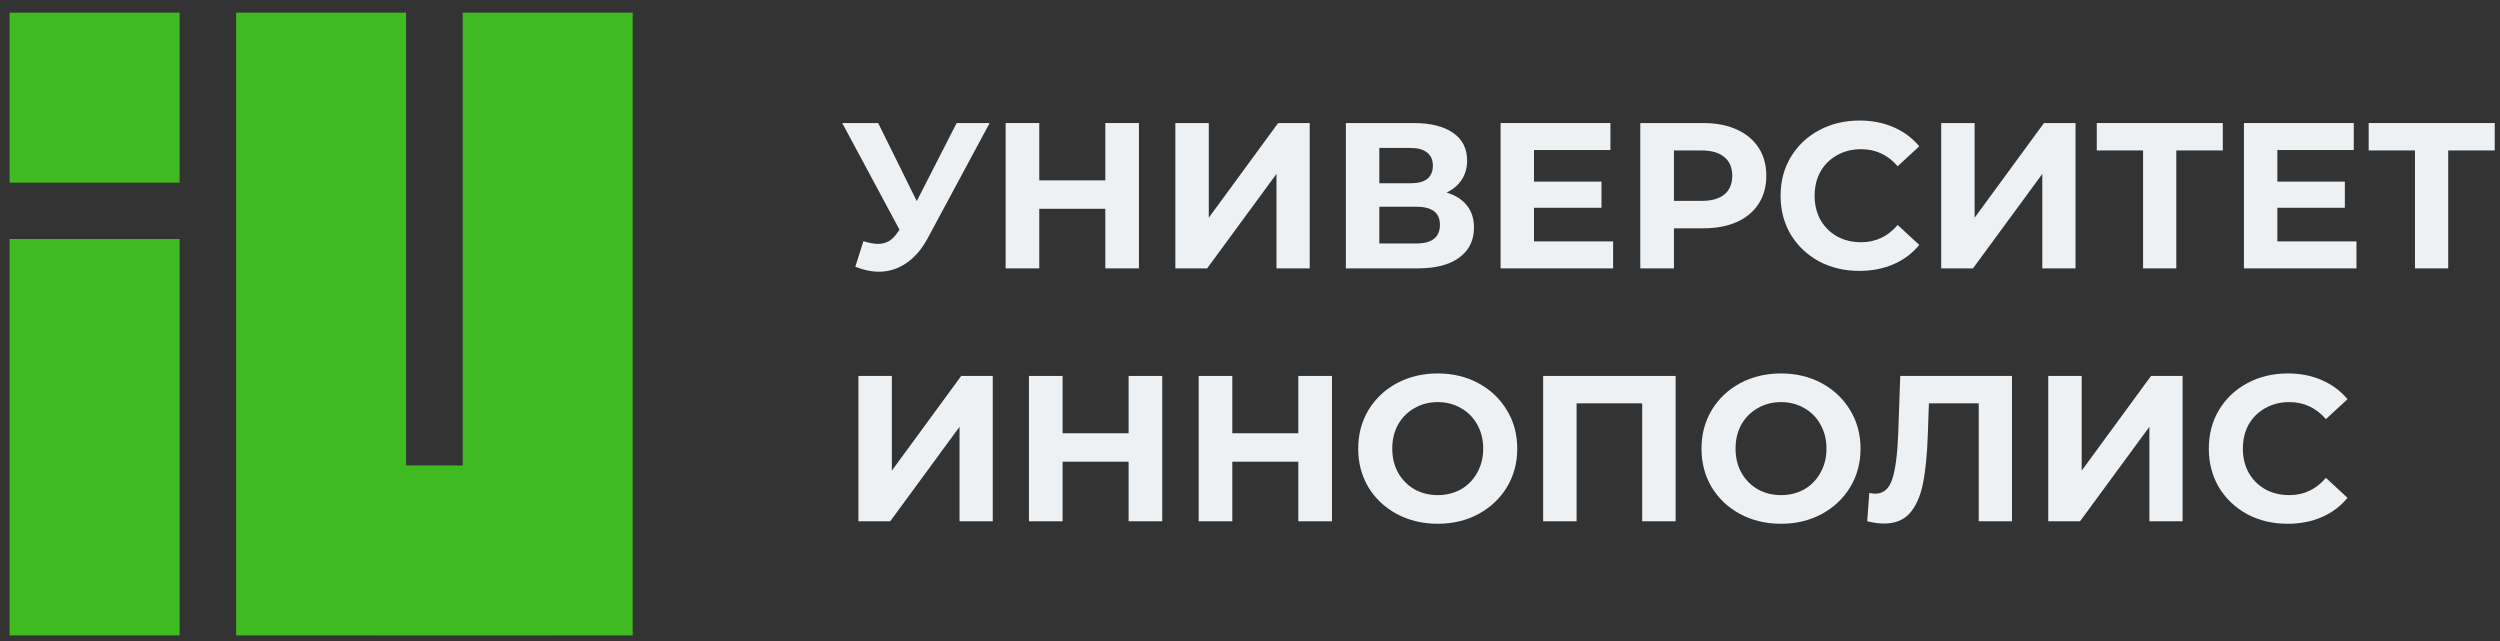 <?xml version="1.0" encoding="UTF-8"?> <svg xmlns="http://www.w3.org/2000/svg" width="156" height="40" viewBox="0 0 156 40" fill="none"><rect x="0" y="0" width="156" height="40" fill="#333333" stroke="none"/><g clip-path="url(#clip0_11_110)"><path d="M11.208 0.79H0.6V11.398H11.208V0.79Z" fill="#40BA21"></path><path d="M39.479 0.79H28.875V29.047H25.34V0.79H14.736V39.647H23.569V39.651H34.177V39.647H39.479V0.79Z" fill="#40BA21"></path><path d="M11.208 14.915H0.6V39.647H11.208V14.915Z" fill="#40BA21"></path><path d="M61.754 7.678L57.893 14.856C57.522 15.547 57.073 16.069 56.546 16.423C56.028 16.777 55.462 16.954 54.848 16.954C54.373 16.954 53.881 16.851 53.371 16.644L53.877 15.05C54.239 15.162 54.542 15.218 54.784 15.218C55.043 15.218 55.276 15.158 55.483 15.037C55.691 14.907 55.881 14.709 56.053 14.441L56.131 14.337L52.555 7.678H54.797L57.206 12.549L59.694 7.678H61.754Z" fill="#EDF1F4"></path><path d="M71.07 7.678V16.747H68.971V13.029H64.85V16.747H62.752V7.678H64.85V11.254H68.971V7.678H71.07Z" fill="#EDF1F4"></path><path d="M73.342 7.678H75.428V13.586L79.755 7.678H81.725V16.747H79.652V10.852L75.324 16.747H73.342V7.678Z" fill="#EDF1F4"></path><path d="M90.267 12.018C90.82 12.182 91.243 12.45 91.536 12.822C91.83 13.193 91.977 13.651 91.977 14.195C91.977 14.998 91.67 15.624 91.057 16.073C90.453 16.523 89.584 16.747 88.453 16.747H83.983V7.678H88.207C89.26 7.678 90.081 7.881 90.668 8.287C91.256 8.693 91.549 9.271 91.549 10.023C91.549 10.472 91.437 10.869 91.212 11.215C90.988 11.552 90.672 11.819 90.267 12.018ZM86.069 11.435H88.025C88.483 11.435 88.829 11.344 89.062 11.163C89.295 10.973 89.412 10.697 89.412 10.334C89.412 9.98 89.29 9.708 89.049 9.518C88.816 9.328 88.475 9.233 88.025 9.233H86.069V11.435ZM88.375 15.193C89.36 15.193 89.852 14.804 89.852 14.026C89.852 13.275 89.36 12.899 88.375 12.899H86.069V15.193H88.375Z" fill="#EDF1F4"></path><path d="M100.659 15.063V16.747H93.636V7.678H100.49V9.362H95.722V11.332H99.933V12.964H95.722V15.063H100.659Z" fill="#EDF1F4"></path><path d="M106.28 7.678C107.083 7.678 107.778 7.812 108.366 8.079C108.962 8.347 109.419 8.727 109.739 9.22C110.059 9.712 110.218 10.295 110.218 10.969C110.218 11.634 110.059 12.217 109.739 12.718C109.419 13.21 108.962 13.59 108.366 13.858C107.778 14.117 107.083 14.247 106.28 14.247H104.453V16.747H102.354V7.678H106.28ZM106.163 12.536C106.794 12.536 107.273 12.402 107.601 12.135C107.93 11.858 108.093 11.47 108.093 10.969C108.093 10.459 107.93 10.07 107.601 9.803C107.273 9.526 106.794 9.388 106.163 9.388H104.453V12.536H106.163Z" fill="#EDF1F4"></path><path d="M116.018 16.903C115.094 16.903 114.256 16.704 113.505 16.307C112.762 15.901 112.174 15.344 111.743 14.635C111.319 13.918 111.108 13.111 111.108 12.213C111.108 11.314 111.319 10.511 111.743 9.803C112.174 9.086 112.762 8.529 113.505 8.131C114.256 7.725 115.098 7.522 116.031 7.522C116.817 7.522 117.526 7.661 118.156 7.937C118.795 8.213 119.331 8.611 119.762 9.129L118.415 10.373C117.802 9.664 117.042 9.31 116.135 9.31C115.573 9.31 115.072 9.436 114.632 9.686C114.191 9.928 113.846 10.269 113.595 10.71C113.354 11.15 113.233 11.651 113.233 12.213C113.233 12.774 113.354 13.275 113.595 13.715C113.846 14.156 114.191 14.501 114.632 14.752C115.072 14.994 115.573 15.115 116.135 15.115C117.042 15.115 117.802 14.756 118.415 14.039L119.762 15.283C119.331 15.81 118.795 16.212 118.156 16.488C117.517 16.765 116.804 16.903 116.018 16.903Z" fill="#EDF1F4"></path><path d="M121.13 7.678H123.216V13.586L127.544 7.678H129.513V16.747H127.44V10.852L123.113 16.747H121.13V7.678Z" fill="#EDF1F4"></path><path d="M138.703 9.388H135.801V16.747H133.728V9.388H130.839V7.678H138.703V9.388Z" fill="#EDF1F4"></path><path d="M147.043 15.063V16.747H140.021V7.678H146.875V9.362H142.107V11.332H146.318V12.964H142.107V15.063H147.043Z" fill="#EDF1F4"></path><path d="M155.671 9.388H152.768V16.747H150.695V9.388H147.806V7.678H155.671V9.388Z" fill="#EDF1F4"></path><path d="M53.566 23.459H55.652V29.367L59.979 23.459H61.948V32.528H59.875V26.633L55.548 32.528H53.566V23.459Z" fill="#EDF1F4"></path><path d="M72.524 23.459V32.528H70.425V28.809H66.305V32.528H64.206V23.459H66.305V27.035H70.425V23.459H72.524Z" fill="#EDF1F4"></path><path d="M83.115 23.459V32.528H81.016V28.809H76.896V32.528H74.797V23.459H76.896V27.035H81.016V23.459H83.115Z" fill="#EDF1F4"></path><path d="M89.715 32.683C88.773 32.683 87.922 32.48 87.162 32.075C86.411 31.668 85.819 31.111 85.387 30.403C84.964 29.686 84.752 28.883 84.752 27.993C84.752 27.104 84.964 26.305 85.387 25.596C85.819 24.879 86.411 24.318 87.162 23.912C87.922 23.506 88.773 23.303 89.715 23.303C90.656 23.303 91.503 23.506 92.254 23.912C93.006 24.318 93.597 24.879 94.029 25.596C94.461 26.305 94.677 27.104 94.677 27.993C94.677 28.883 94.461 29.686 94.029 30.403C93.597 31.111 93.006 31.668 92.254 32.075C91.503 32.48 90.656 32.683 89.715 32.683ZM89.715 30.895C90.25 30.895 90.734 30.774 91.166 30.533C91.598 30.282 91.935 29.937 92.177 29.496C92.427 29.055 92.552 28.555 92.552 27.993C92.552 27.432 92.427 26.931 92.177 26.49C91.935 26.05 91.598 25.709 91.166 25.467C90.734 25.216 90.25 25.091 89.715 25.091C89.179 25.091 88.696 25.216 88.264 25.467C87.832 25.709 87.491 26.05 87.24 26.49C86.998 26.931 86.877 27.432 86.877 27.993C86.877 28.555 86.998 29.055 87.24 29.496C87.491 29.937 87.832 30.282 88.264 30.533C88.696 30.774 89.179 30.895 89.715 30.895Z" fill="#EDF1F4"></path><path d="M104.559 23.459V32.528H102.474V25.169H98.379V32.528H96.293V23.459H104.559Z" fill="#EDF1F4"></path><path d="M111.136 32.683C110.194 32.683 109.343 32.48 108.583 32.075C107.832 31.668 107.24 31.111 106.808 30.403C106.385 29.686 106.173 28.883 106.173 27.993C106.173 27.104 106.385 26.305 106.808 25.596C107.24 24.879 107.832 24.318 108.583 23.912C109.343 23.506 110.194 23.303 111.136 23.303C112.077 23.303 112.924 23.506 113.675 23.912C114.427 24.318 115.018 24.879 115.45 25.596C115.882 26.305 116.098 27.104 116.098 27.993C116.098 28.883 115.882 29.686 115.45 30.403C115.018 31.111 114.427 31.668 113.675 32.075C112.924 32.48 112.077 32.683 111.136 32.683ZM111.136 30.895C111.671 30.895 112.155 30.774 112.587 30.533C113.019 30.282 113.356 29.937 113.597 29.496C113.848 29.055 113.973 28.555 113.973 27.993C113.973 27.432 113.848 26.931 113.597 26.49C113.356 26.05 113.019 25.709 112.587 25.467C112.155 25.216 111.671 25.091 111.136 25.091C110.6 25.091 110.116 25.216 109.685 25.467C109.253 25.709 108.912 26.05 108.661 26.49C108.419 26.931 108.298 27.432 108.298 27.993C108.298 28.555 108.419 29.055 108.661 29.496C108.912 29.937 109.253 30.282 109.685 30.533C110.116 30.774 110.6 30.895 111.136 30.895Z" fill="#EDF1F4"></path><path d="M125.546 23.459V32.528H123.473V25.169H120.363L120.298 27.06C120.255 28.347 120.152 29.392 119.988 30.196C119.823 30.99 119.547 31.604 119.158 32.036C118.778 32.459 118.243 32.67 117.552 32.67C117.267 32.67 116.921 32.623 116.515 32.528L116.645 30.753C116.757 30.788 116.882 30.805 117.021 30.805C117.521 30.805 117.871 30.511 118.07 29.924C118.269 29.328 118.394 28.399 118.446 27.138L118.575 23.459H125.546Z" fill="#EDF1F4"></path><path d="M127.811 23.459H129.897V29.367L134.225 23.459H136.194V32.528H134.121V26.633L129.793 32.528H127.811V23.459Z" fill="#EDF1F4"></path><path d="M142.74 32.683C141.816 32.683 140.978 32.485 140.227 32.087C139.484 31.681 138.896 31.124 138.464 30.416C138.041 29.699 137.83 28.892 137.83 27.993C137.83 27.095 138.041 26.292 138.464 25.583C138.896 24.866 139.484 24.309 140.227 23.912C140.978 23.506 141.82 23.303 142.753 23.303C143.539 23.303 144.247 23.441 144.878 23.718C145.517 23.994 146.052 24.391 146.485 24.91L145.137 26.153C144.524 25.445 143.764 25.091 142.857 25.091C142.295 25.091 141.794 25.216 141.354 25.467C140.913 25.709 140.568 26.05 140.317 26.49C140.075 26.931 139.955 27.432 139.955 27.993C139.955 28.555 140.075 29.055 140.317 29.496C140.568 29.937 140.913 30.282 141.354 30.533C141.794 30.774 142.295 30.895 142.857 30.895C143.764 30.895 144.524 30.537 145.137 29.82L146.485 31.064C146.052 31.591 145.517 31.992 144.878 32.269C144.239 32.545 143.526 32.683 142.74 32.683Z" fill="#EDF1F4"></path></g><defs><clipPath id="clip0_11_110"><rect width="155.2" height="38.861" fill="white" transform="translate(0.6 0.79)"></rect></clipPath></defs></svg> 
